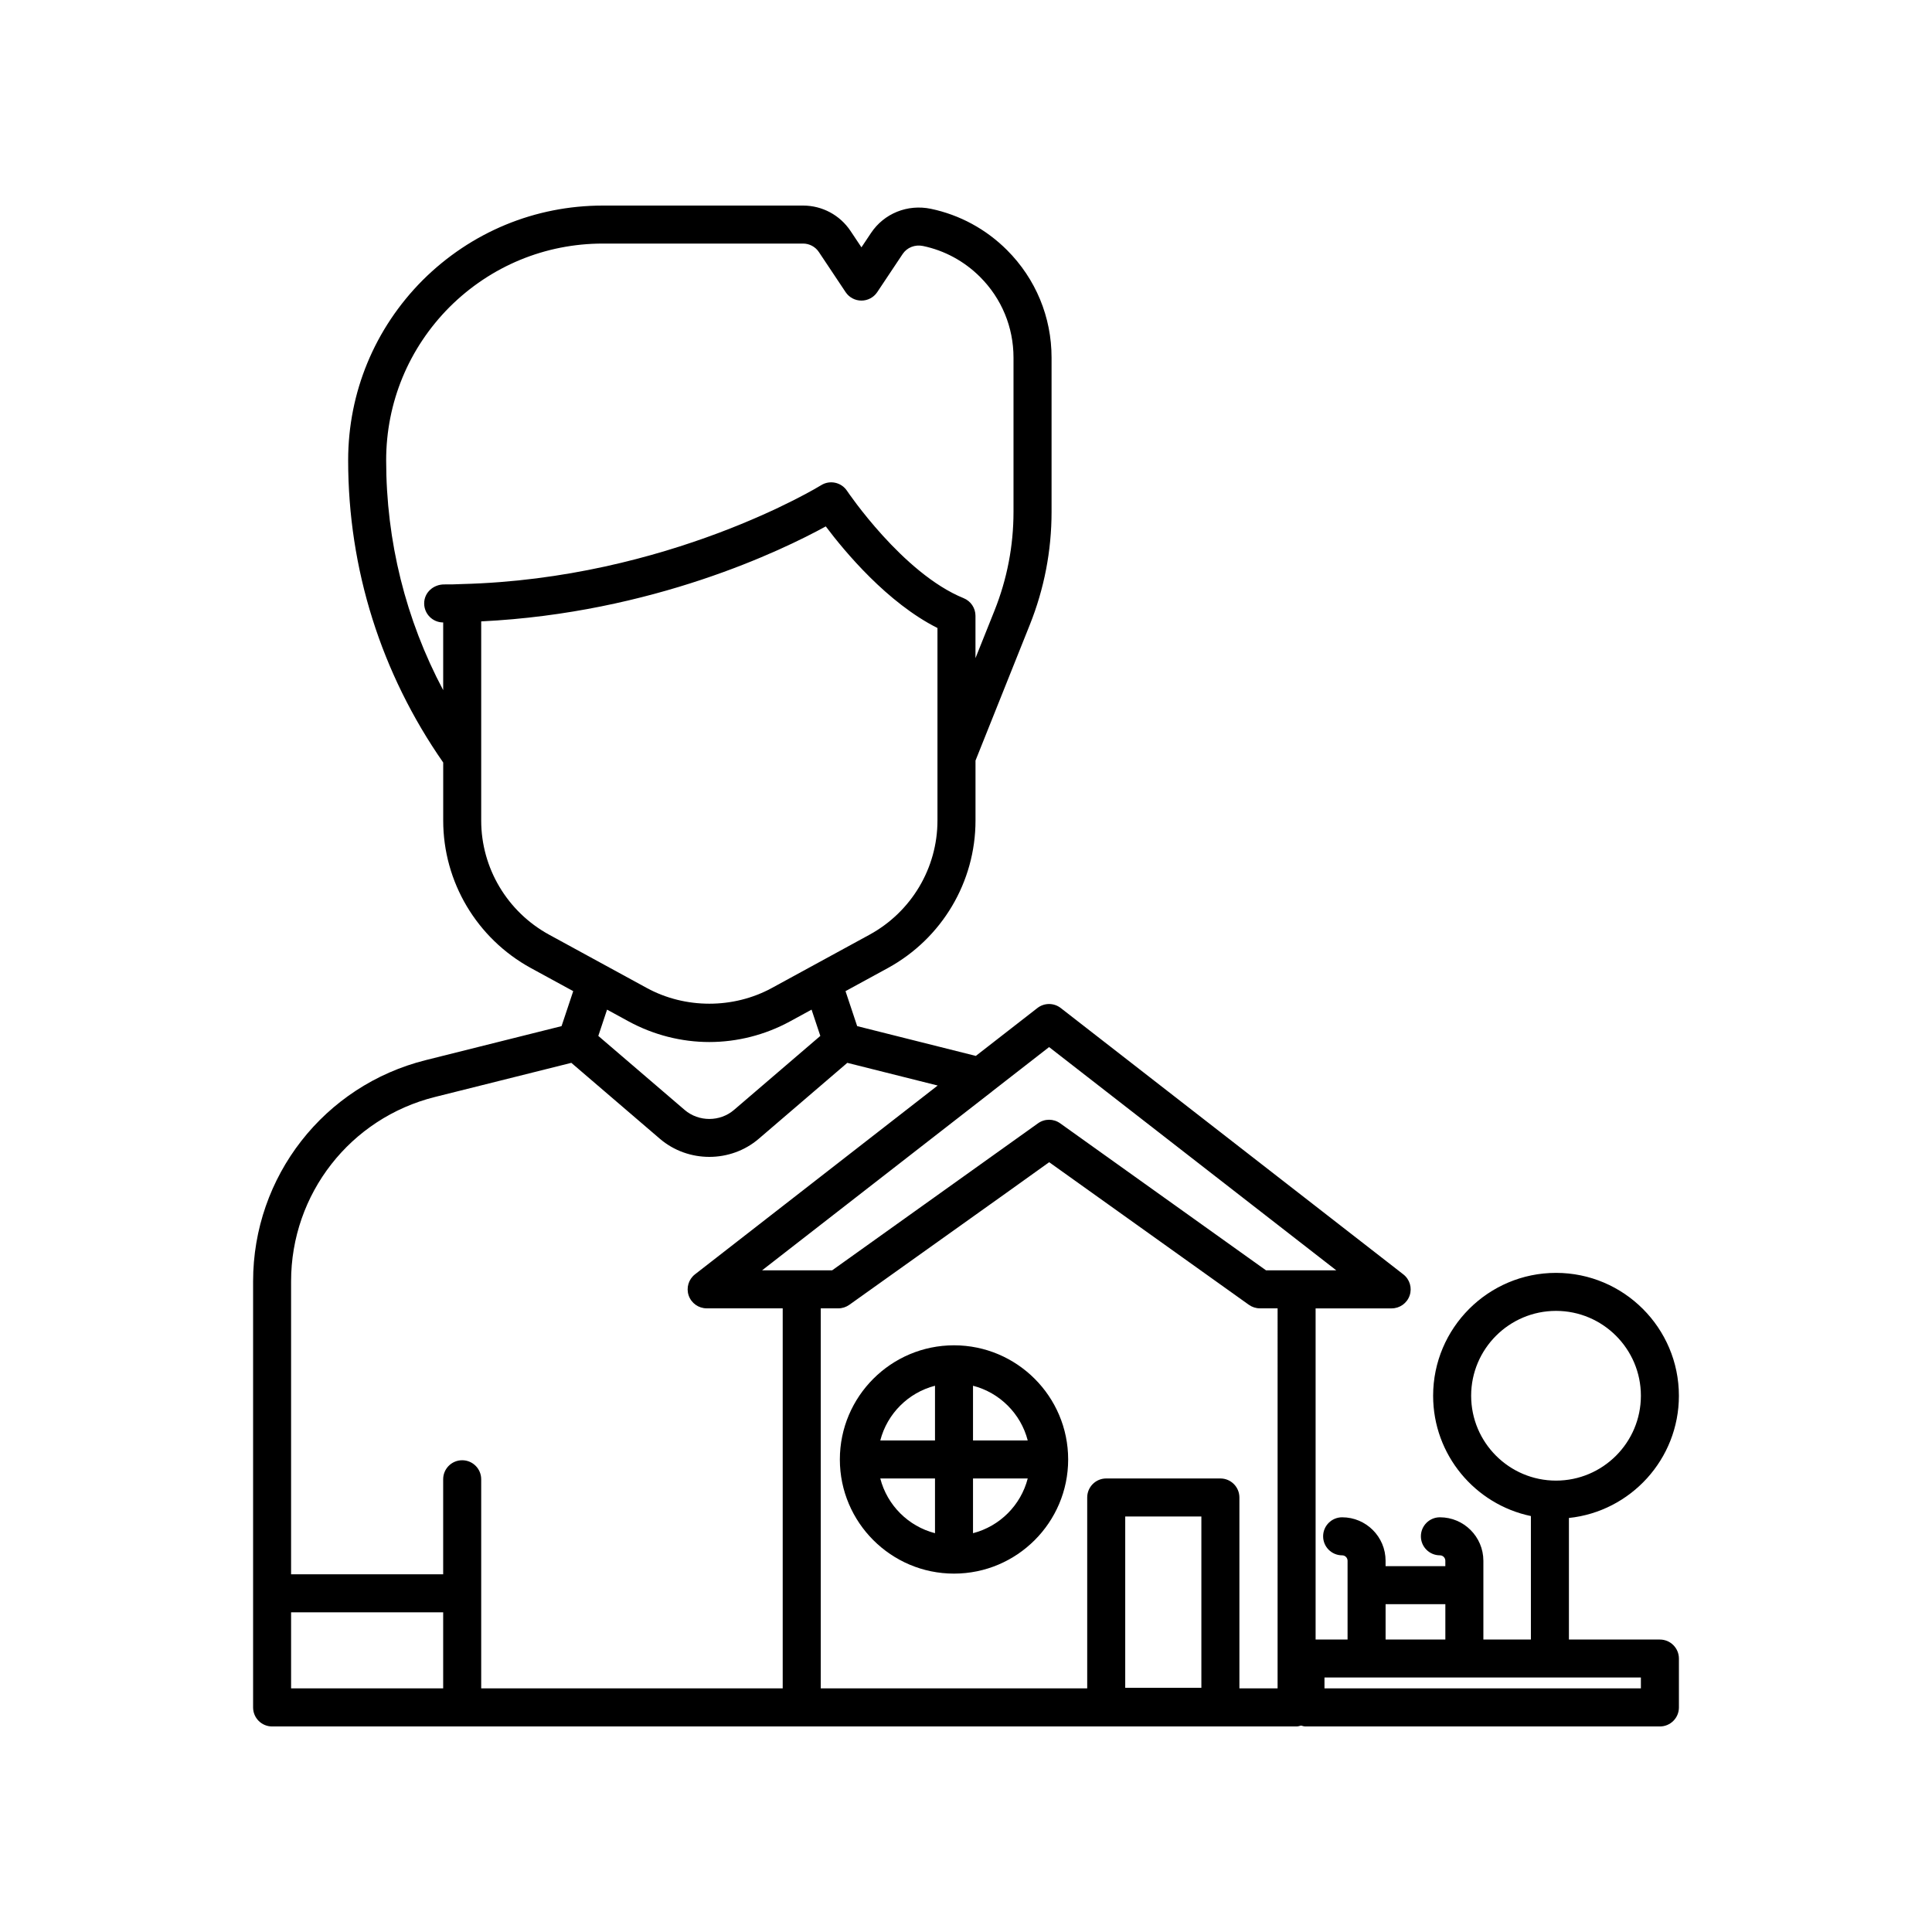 <?xml version="1.0" encoding="UTF-8"?>
<!-- Uploaded to: ICON Repo, www.iconrepo.com, Generator: ICON Repo Mixer Tools -->
<svg fill="#000000" width="800px" height="800px" version="1.1" viewBox="144 144 512 512" xmlns="http://www.w3.org/2000/svg">
 <g>
  <path d="m396.82 500.52c-16.68 0-30.25 13.57-30.25 30.254 0 16.68 13.57 30.25 30.25 30.25 16.68 0 30.254-13.57 30.254-30.25 0-16.68-13.57-30.254-30.254-30.254zm-5.035 49.793c-7.086-1.828-12.672-7.414-14.5-14.5h14.5zm0-24.578h-14.5c1.828-7.086 7.414-12.676 14.5-14.5zm10.074 24.578v-14.5h14.5c-1.824 7.086-7.414 12.672-14.5 14.5zm0-24.578v-14.5c7.086 1.828 12.676 7.418 14.5 14.5z"/>
  <path d="m583.89 578.49h-24.109v-32.211c16.352-1.715 29.145-15.586 29.145-32.387 0-17.957-14.609-32.566-32.566-32.566s-32.566 14.609-32.566 32.566c0 15.676 11.137 28.797 25.91 31.879v32.719h-12.594v-20.871c-0.004-6.352-5.168-11.52-11.52-11.52-2.781 0-5.039 2.254-5.039 5.039 0 2.781 2.254 5.039 5.039 5.039 0.793 0 1.438 0.645 1.438 1.438v1.438h-15.836v-1.438c0.004-6.348-5.16-11.516-11.512-11.516-2.781 0-5.039 2.254-5.039 5.039 0 2.781 2.254 5.039 5.039 5.039 0.793 0 1.438 0.645 1.438 1.438v20.871h-8.469v-87.754h20.152c2.152 0 4.066-1.367 4.766-3.402 0.699-2.035 0.027-4.289-1.672-5.609l-90.785-70.586c-1.82-1.418-4.371-1.418-6.191 0l-16.316 12.691-31.445-7.894-3.09-9.273 11.23-6.125c14.324-7.84 23.219-22.816 23.219-39.078v-15.902l14.387-35.973c3.828-9.566 5.769-19.641 5.769-29.938v-40.863c0-10.766-4.191-20.887-11.805-28.504-5.566-5.562-12.547-9.348-20.188-10.945-6.18-1.277-12.398 1.227-15.848 6.402l-2.543 3.809-2.894-4.34c-2.809-4.211-7.508-6.727-12.574-6.727h-53.051c-17.988 0-34.941 7.016-47.754 19.77-12.738 12.797-19.754 29.75-19.754 47.738 0 28.828 8.738 56.469 25.191 80.094v15.379c0 16.262 8.898 31.238 23.23 39.086l11.223 6.121-3.09 9.27-35.957 9c-26.961 6.727-45.789 30.844-45.789 58.645v112.91c0 2.781 2.254 5.039 5.039 5.039h271.5c0.418 0 0.789-0.141 1.176-0.238 0.387 0.094 0.758 0.238 1.176 0.238h93.926c2.781 0 5.039-2.254 5.039-5.039v-12.953c-0.004-2.785-2.258-5.039-5.039-5.039zm-317.62-279.69c-0.031 0-0.059-0.016-0.09-0.012-1.465 0.09-2.926 0.09-4.43 0.09-2.914-0.012-5.344 2.156-5.34 5.039 0 2.781 2.254 5.039 5.039 5.039v17.938c-9.93-18.691-15.113-39.453-15.113-60.914 0-15.305 5.973-29.734 16.805-40.613 10.891-10.848 25.32-16.82 40.625-16.82h53.051c1.688 0 3.254 0.84 4.191 2.242l7.086 10.629c0.934 1.402 2.508 2.242 4.191 2.242 1.684 0 3.258-0.84 4.191-2.242l6.734-10.102c1.16-1.738 3.266-2.566 5.402-2.125 5.719 1.195 10.945 4.035 15.125 8.211 5.707 5.707 8.852 13.297 8.852 21.375v40.867c0 9.012-1.699 17.824-5.047 26.195l-5.031 12.574v-11.223c0-2.051-1.242-3.894-3.141-4.668-16.164-6.574-30.762-28.238-30.906-28.457-1.508-2.262-4.547-2.922-6.856-1.48-0.398 0.25-40.527 24.832-95.25 26.195-0.031 0.004-0.059 0.02-0.09 0.02zm23.242 92.895c-11.094-6.074-17.988-17.664-17.988-30.242v-52.781c45.465-2.211 79.828-18.871 91.316-25.172 5.016 6.676 16.309 20.25 29.598 26.926v51.027c0 12.578-6.894 24.168-17.98 30.238l-25.941 14.152c-10.176 5.531-22.906 5.523-33.066 0.004zm71.883 26.832-22.871 19.609c-3.731 3.199-9.363 3.199-13.094 0l-22.871-19.609 2.32-6.965 5.75 3.137c6.566 3.562 13.945 5.449 21.352 5.449s14.785-1.883 21.355-5.453l5.738-3.133zm-99.949 172.91h-40.305v-20.152h40.305zm89.98 0h-79.902v-55.418c0-2.781-2.254-5.039-5.039-5.039-2.781 0-5.039 2.254-5.039 5.039v25.191h-40.305v-77.641c0-23.168 15.688-43.266 38.152-48.867l36.117-9.039 23.465 20.121c7.473 6.402 18.742 6.402 26.207 0l23.465-20.121 23.953 6.012-64.32 50.035c-1.699 1.32-2.371 3.574-1.672 5.609s2.613 3.402 4.766 3.402h20.152zm110.95-0.16h-20.18v-45.395h20.18zm20.199 0.16h-10.121v-50.59c0-2.781-2.254-5.039-5.039-5.039h-30.254c-2.781 0-5.039 2.254-5.039 5.039v50.59h-70.613v-100.71h4.637c1.047 0 2.07-0.328 2.926-0.934l41.758-29.77 11.211-8.027 52.922 37.789c0.855 0.609 1.879 0.938 2.926 0.938h4.688zm5.039-110.79h-8.113l-54.551-38.961c-1.77-1.266-4.144-1.254-5.898 0.023l-54.52 38.938h-18.57l60.898-47.352c0.027-0.02 0.043-0.051 0.07-0.07l15.09-11.738 76.102 59.16zm46.254 33.238c0-12.402 10.09-22.488 22.492-22.488s22.492 10.086 22.492 22.488c0 12.402-10.09 22.492-22.492 22.492s-22.492-10.09-22.492-22.492zm-22.672 55.238h15.836v9.359h-15.836zm67.656 22.312h-83.852v-2.879h83.852z"/>
 </g>
</svg>
